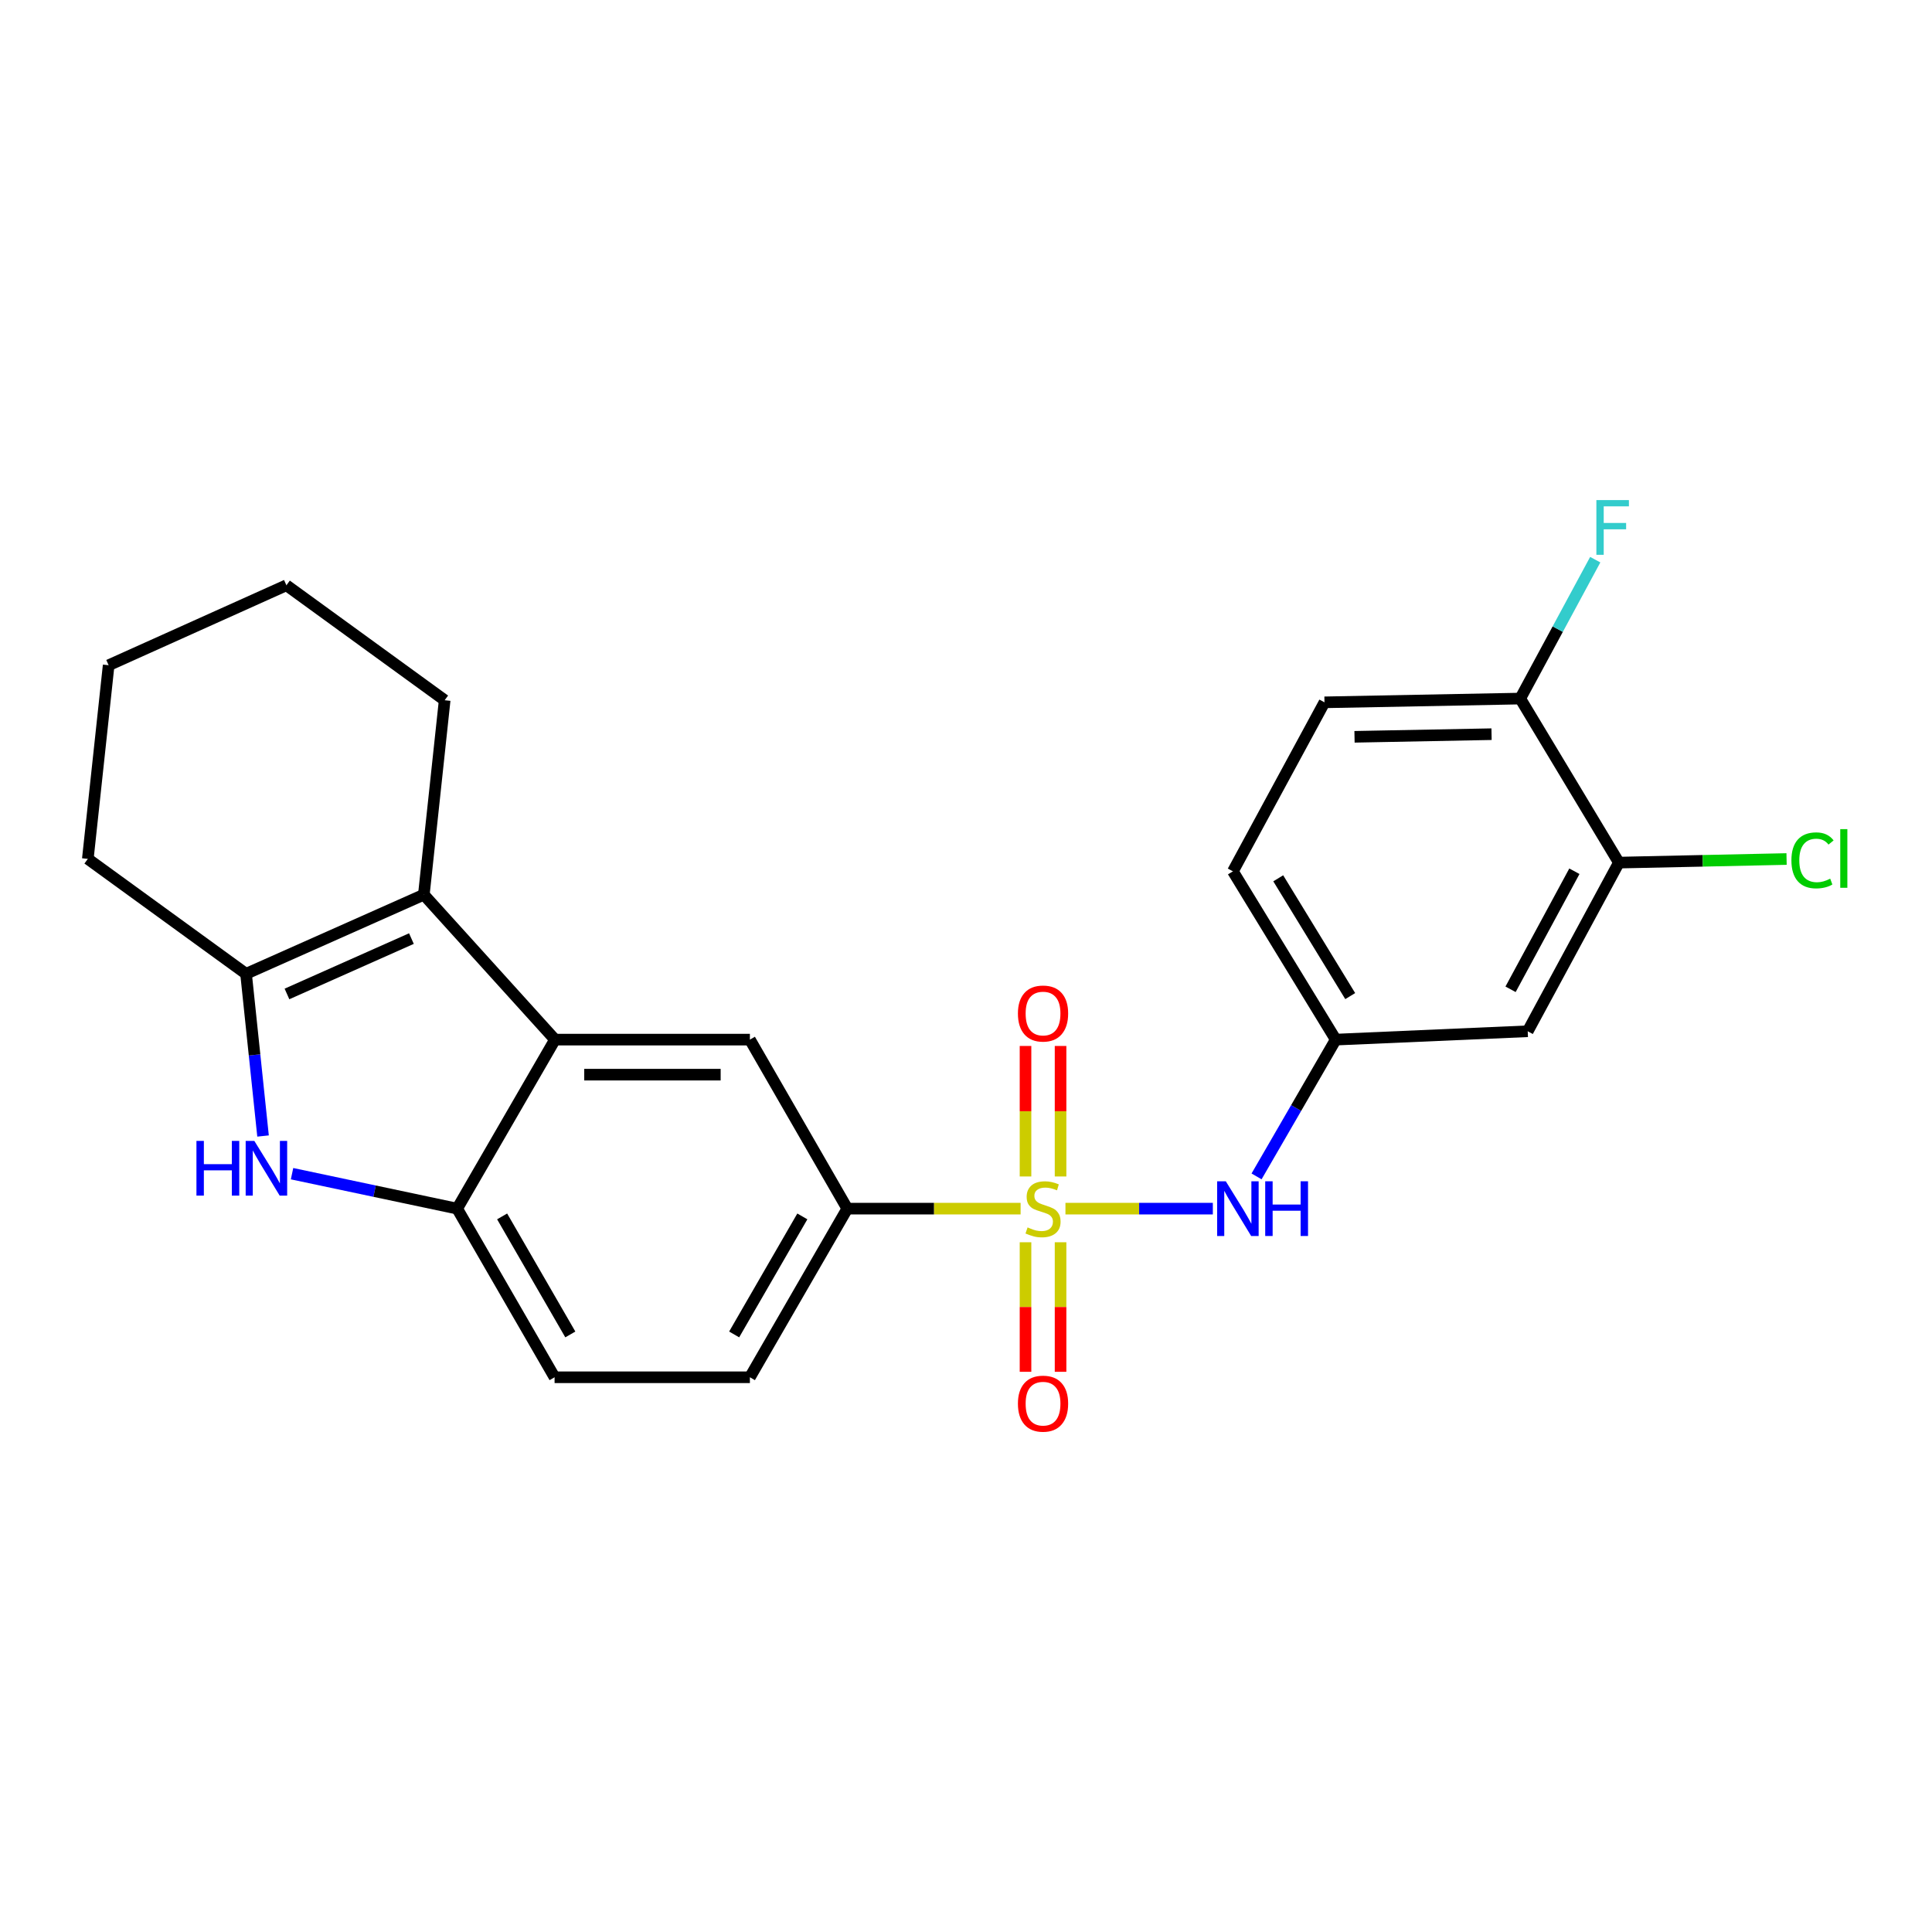 <?xml version='1.0' encoding='iso-8859-1'?>
<svg version='1.1' baseProfile='full'
              xmlns='http://www.w3.org/2000/svg'
                      xmlns:rdkit='http://www.rdkit.org/xml'
                      xmlns:xlink='http://www.w3.org/1999/xlink'
                  xml:space='preserve'
width='1000px' height='1000px' viewBox='0 0 1000 1000'>
<!-- END OF HEADER -->
<rect style='opacity:1.0;fill:#FFFFFF;stroke:none' width='1000' height='1000' x='0' y='0'> </rect>
<path class='bond-5' d='M 528.261,625.59 L 483.411,625.59' style='fill:none;fill-rule:evenodd;stroke:#CCCC00;stroke-width:6px;stroke-linecap:butt;stroke-linejoin:miter;stroke-opacity:1' />
<path class='bond-5' d='M 483.411,625.59 L 438.561,625.59' style='fill:none;fill-rule:evenodd;stroke:#000000;stroke-width:6px;stroke-linecap:butt;stroke-linejoin:miter;stroke-opacity:1' />
<path class='bond-6' d='M 551.475,625.59 L 589.619,625.59' style='fill:none;fill-rule:evenodd;stroke:#CCCC00;stroke-width:6px;stroke-linecap:butt;stroke-linejoin:miter;stroke-opacity:1' />
<path class='bond-6' d='M 589.619,625.59 L 627.762,625.59' style='fill:none;fill-rule:evenodd;stroke:#0000FF;stroke-width:6px;stroke-linecap:butt;stroke-linejoin:miter;stroke-opacity:1' />
<path class='bond-8' d='M 530.804,642.991 L 530.804,676.517' style='fill:none;fill-rule:evenodd;stroke:#CCCC00;stroke-width:6px;stroke-linecap:butt;stroke-linejoin:miter;stroke-opacity:1' />
<path class='bond-8' d='M 530.804,676.517 L 530.804,710.042' style='fill:none;fill-rule:evenodd;stroke:#FF0000;stroke-width:6px;stroke-linecap:butt;stroke-linejoin:miter;stroke-opacity:1' />
<path class='bond-8' d='M 548.944,642.991 L 548.944,676.517' style='fill:none;fill-rule:evenodd;stroke:#CCCC00;stroke-width:6px;stroke-linecap:butt;stroke-linejoin:miter;stroke-opacity:1' />
<path class='bond-8' d='M 548.944,676.517 L 548.944,710.042' style='fill:none;fill-rule:evenodd;stroke:#FF0000;stroke-width:6px;stroke-linecap:butt;stroke-linejoin:miter;stroke-opacity:1' />
<path class='bond-9' d='M 548.944,608.943 L 548.944,575.166' style='fill:none;fill-rule:evenodd;stroke:#CCCC00;stroke-width:6px;stroke-linecap:butt;stroke-linejoin:miter;stroke-opacity:1' />
<path class='bond-9' d='M 548.944,575.166 L 548.944,541.389' style='fill:none;fill-rule:evenodd;stroke:#FF0000;stroke-width:6px;stroke-linecap:butt;stroke-linejoin:miter;stroke-opacity:1' />
<path class='bond-9' d='M 530.804,608.943 L 530.804,575.166' style='fill:none;fill-rule:evenodd;stroke:#CCCC00;stroke-width:6px;stroke-linecap:butt;stroke-linejoin:miter;stroke-opacity:1' />
<path class='bond-9' d='M 530.804,575.166 L 530.804,541.389' style='fill:none;fill-rule:evenodd;stroke:#FF0000;stroke-width:6px;stroke-linecap:butt;stroke-linejoin:miter;stroke-opacity:1' />
<path class='bond-0' d='M 151.162,607.496 L 193.897,616.543' style='fill:none;fill-rule:evenodd;stroke:#0000FF;stroke-width:6px;stroke-linecap:butt;stroke-linejoin:miter;stroke-opacity:1' />
<path class='bond-0' d='M 193.897,616.543 L 236.631,625.59' style='fill:none;fill-rule:evenodd;stroke:#000000;stroke-width:6px;stroke-linecap:butt;stroke-linejoin:miter;stroke-opacity:1' />
<path class='bond-26' d='M 136.151,587.998 L 131.754,546.019' style='fill:none;fill-rule:evenodd;stroke:#0000FF;stroke-width:6px;stroke-linecap:butt;stroke-linejoin:miter;stroke-opacity:1' />
<path class='bond-26' d='M 131.754,546.019 L 127.357,504.041' style='fill:none;fill-rule:evenodd;stroke:#000000;stroke-width:6px;stroke-linecap:butt;stroke-linejoin:miter;stroke-opacity:1' />
<path class='bond-1' d='M 287.263,538.104 L 388.142,538.104' style='fill:none;fill-rule:evenodd;stroke:#000000;stroke-width:6px;stroke-linecap:butt;stroke-linejoin:miter;stroke-opacity:1' />
<path class='bond-1' d='M 302.394,556.244 L 373.01,556.244' style='fill:none;fill-rule:evenodd;stroke:#000000;stroke-width:6px;stroke-linecap:butt;stroke-linejoin:miter;stroke-opacity:1' />
<path class='bond-2' d='M 287.263,538.104 L 219.378,463.094' style='fill:none;fill-rule:evenodd;stroke:#000000;stroke-width:6px;stroke-linecap:butt;stroke-linejoin:miter;stroke-opacity:1' />
<path class='bond-24' d='M 287.263,538.104 L 236.631,625.59' style='fill:none;fill-rule:evenodd;stroke:#000000;stroke-width:6px;stroke-linecap:butt;stroke-linejoin:miter;stroke-opacity:1' />
<path class='bond-3' d='M 219.378,463.094 L 127.357,504.041' style='fill:none;fill-rule:evenodd;stroke:#000000;stroke-width:6px;stroke-linecap:butt;stroke-linejoin:miter;stroke-opacity:1' />
<path class='bond-3' d='M 212.95,485.81 L 148.535,514.472' style='fill:none;fill-rule:evenodd;stroke:#000000;stroke-width:6px;stroke-linecap:butt;stroke-linejoin:miter;stroke-opacity:1' />
<path class='bond-20' d='M 219.378,463.094 L 230.161,362.437' style='fill:none;fill-rule:evenodd;stroke:#000000;stroke-width:6px;stroke-linecap:butt;stroke-linejoin:miter;stroke-opacity:1' />
<path class='bond-21' d='M 127.357,504.041 L 45.455,444.551' style='fill:none;fill-rule:evenodd;stroke:#000000;stroke-width:6px;stroke-linecap:butt;stroke-linejoin:miter;stroke-opacity:1' />
<path class='bond-4' d='M 236.631,625.59 L 287.051,712.874' style='fill:none;fill-rule:evenodd;stroke:#000000;stroke-width:6px;stroke-linecap:butt;stroke-linejoin:miter;stroke-opacity:1' />
<path class='bond-4' d='M 259.902,629.609 L 295.196,690.708' style='fill:none;fill-rule:evenodd;stroke:#000000;stroke-width:6px;stroke-linecap:butt;stroke-linejoin:miter;stroke-opacity:1' />
<path class='bond-7' d='M 438.561,625.59 L 388.142,538.104' style='fill:none;fill-rule:evenodd;stroke:#000000;stroke-width:6px;stroke-linecap:butt;stroke-linejoin:miter;stroke-opacity:1' />
<path class='bond-15' d='M 438.561,625.59 L 388.142,712.874' style='fill:none;fill-rule:evenodd;stroke:#000000;stroke-width:6px;stroke-linecap:butt;stroke-linejoin:miter;stroke-opacity:1' />
<path class='bond-15' d='M 415.291,629.609 L 379.997,690.708' style='fill:none;fill-rule:evenodd;stroke:#000000;stroke-width:6px;stroke-linecap:butt;stroke-linejoin:miter;stroke-opacity:1' />
<path class='bond-12' d='M 650.392,608.903 L 670.883,573.503' style='fill:none;fill-rule:evenodd;stroke:#0000FF;stroke-width:6px;stroke-linecap:butt;stroke-linejoin:miter;stroke-opacity:1' />
<path class='bond-12' d='M 670.883,573.503 L 691.374,538.104' style='fill:none;fill-rule:evenodd;stroke:#000000;stroke-width:6px;stroke-linecap:butt;stroke-linejoin:miter;stroke-opacity:1' />
<path class='bond-10' d='M 837.937,446.486 L 790.742,533.78' style='fill:none;fill-rule:evenodd;stroke:#000000;stroke-width:6px;stroke-linecap:butt;stroke-linejoin:miter;stroke-opacity:1' />
<path class='bond-10' d='M 814.9,450.953 L 781.864,512.059' style='fill:none;fill-rule:evenodd;stroke:#000000;stroke-width:6px;stroke-linecap:butt;stroke-linejoin:miter;stroke-opacity:1' />
<path class='bond-17' d='M 837.937,446.486 L 881.331,445.557' style='fill:none;fill-rule:evenodd;stroke:#000000;stroke-width:6px;stroke-linecap:butt;stroke-linejoin:miter;stroke-opacity:1' />
<path class='bond-17' d='M 881.331,445.557 L 924.725,444.627' style='fill:none;fill-rule:evenodd;stroke:#00CC00;stroke-width:6px;stroke-linecap:butt;stroke-linejoin:miter;stroke-opacity:1' />
<path class='bond-25' d='M 837.937,446.486 L 786.872,361.58' style='fill:none;fill-rule:evenodd;stroke:#000000;stroke-width:6px;stroke-linecap:butt;stroke-linejoin:miter;stroke-opacity:1' />
<path class='bond-11' d='M 790.742,533.78 L 691.374,538.104' style='fill:none;fill-rule:evenodd;stroke:#000000;stroke-width:6px;stroke-linecap:butt;stroke-linejoin:miter;stroke-opacity:1' />
<path class='bond-18' d='M 691.374,538.104 L 638.153,451.001' style='fill:none;fill-rule:evenodd;stroke:#000000;stroke-width:6px;stroke-linecap:butt;stroke-linejoin:miter;stroke-opacity:1' />
<path class='bond-18' d='M 698.87,515.58 L 661.616,454.608' style='fill:none;fill-rule:evenodd;stroke:#000000;stroke-width:6px;stroke-linecap:butt;stroke-linejoin:miter;stroke-opacity:1' />
<path class='bond-13' d='M 786.872,361.58 L 685.549,363.525' style='fill:none;fill-rule:evenodd;stroke:#000000;stroke-width:6px;stroke-linecap:butt;stroke-linejoin:miter;stroke-opacity:1' />
<path class='bond-13' d='M 772.022,380.009 L 701.096,381.37' style='fill:none;fill-rule:evenodd;stroke:#000000;stroke-width:6px;stroke-linecap:butt;stroke-linejoin:miter;stroke-opacity:1' />
<path class='bond-19' d='M 786.872,361.58 L 806.284,325.631' style='fill:none;fill-rule:evenodd;stroke:#000000;stroke-width:6px;stroke-linecap:butt;stroke-linejoin:miter;stroke-opacity:1' />
<path class='bond-19' d='M 806.284,325.631 L 825.696,289.682' style='fill:none;fill-rule:evenodd;stroke:#33CCCC;stroke-width:6px;stroke-linecap:butt;stroke-linejoin:miter;stroke-opacity:1' />
<path class='bond-14' d='M 287.051,712.874 L 388.142,712.874' style='fill:none;fill-rule:evenodd;stroke:#000000;stroke-width:6px;stroke-linecap:butt;stroke-linejoin:miter;stroke-opacity:1' />
<path class='bond-16' d='M 685.549,363.525 L 638.153,451.001' style='fill:none;fill-rule:evenodd;stroke:#000000;stroke-width:6px;stroke-linecap:butt;stroke-linejoin:miter;stroke-opacity:1' />
<path class='bond-22' d='M 230.161,362.437 L 148.249,302.937' style='fill:none;fill-rule:evenodd;stroke:#000000;stroke-width:6px;stroke-linecap:butt;stroke-linejoin:miter;stroke-opacity:1' />
<path class='bond-27' d='M 45.455,444.551 L 56.238,344.327' style='fill:none;fill-rule:evenodd;stroke:#000000;stroke-width:6px;stroke-linecap:butt;stroke-linejoin:miter;stroke-opacity:1' />
<path class='bond-23' d='M 148.249,302.937 L 56.238,344.327' style='fill:none;fill-rule:evenodd;stroke:#000000;stroke-width:6px;stroke-linecap:butt;stroke-linejoin:miter;stroke-opacity:1' />
<path  class='atom-0' d='M 531.874 635.31
Q 532.194 635.43, 533.514 635.99
Q 534.834 636.55, 536.274 636.91
Q 537.754 637.23, 539.194 637.23
Q 541.874 637.23, 543.434 635.95
Q 544.994 634.63, 544.994 632.35
Q 544.994 630.79, 544.194 629.83
Q 543.434 628.87, 542.234 628.35
Q 541.034 627.83, 539.034 627.23
Q 536.514 626.47, 534.994 625.75
Q 533.514 625.03, 532.434 623.51
Q 531.394 621.99, 531.394 619.43
Q 531.394 615.87, 533.794 613.67
Q 536.234 611.47, 541.034 611.47
Q 544.314 611.47, 548.034 613.03
L 547.114 616.11
Q 543.714 614.71, 541.154 614.71
Q 538.394 614.71, 536.874 615.87
Q 535.354 616.99, 535.394 618.95
Q 535.394 620.47, 536.154 621.39
Q 536.954 622.31, 538.074 622.83
Q 539.234 623.35, 541.154 623.95
Q 543.714 624.75, 545.234 625.55
Q 546.754 626.35, 547.834 627.99
Q 548.954 629.59, 548.954 632.35
Q 548.954 636.27, 546.314 638.39
Q 543.714 640.47, 539.354 640.47
Q 536.834 640.47, 534.914 639.91
Q 533.034 639.39, 530.794 638.47
L 531.874 635.31
' fill='#CCCC00'/>
<path  class='atom-1' d='M 101.679 590.528
L 105.519 590.528
L 105.519 602.568
L 119.999 602.568
L 119.999 590.528
L 123.839 590.528
L 123.839 618.848
L 119.999 618.848
L 119.999 605.768
L 105.519 605.768
L 105.519 618.848
L 101.679 618.848
L 101.679 590.528
' fill='#0000FF'/>
<path  class='atom-1' d='M 131.639 590.528
L 140.919 605.528
Q 141.839 607.008, 143.319 609.688
Q 144.799 612.368, 144.879 612.528
L 144.879 590.528
L 148.639 590.528
L 148.639 618.848
L 144.759 618.848
L 134.799 602.448
Q 133.639 600.528, 132.399 598.328
Q 131.199 596.128, 130.839 595.448
L 130.839 618.848
L 127.159 618.848
L 127.159 590.528
L 131.639 590.528
' fill='#0000FF'/>
<path  class='atom-7' d='M 634.473 611.43
L 643.753 626.43
Q 644.673 627.91, 646.153 630.59
Q 647.633 633.27, 647.713 633.43
L 647.713 611.43
L 651.473 611.43
L 651.473 639.75
L 647.593 639.75
L 637.633 623.35
Q 636.473 621.43, 635.233 619.23
Q 634.033 617.03, 633.673 616.35
L 633.673 639.75
L 629.993 639.75
L 629.993 611.43
L 634.473 611.43
' fill='#0000FF'/>
<path  class='atom-7' d='M 654.873 611.43
L 658.713 611.43
L 658.713 623.47
L 673.193 623.47
L 673.193 611.43
L 677.033 611.43
L 677.033 639.75
L 673.193 639.75
L 673.193 626.67
L 658.713 626.67
L 658.713 639.75
L 654.873 639.75
L 654.873 611.43
' fill='#0000FF'/>
<path  class='atom-9' d='M 526.874 726.529
Q 526.874 719.729, 530.234 715.929
Q 533.594 712.129, 539.874 712.129
Q 546.154 712.129, 549.514 715.929
Q 552.874 719.729, 552.874 726.529
Q 552.874 733.409, 549.474 737.329
Q 546.074 741.209, 539.874 741.209
Q 533.634 741.209, 530.234 737.329
Q 526.874 733.449, 526.874 726.529
M 539.874 738.009
Q 544.194 738.009, 546.514 735.129
Q 548.874 732.209, 548.874 726.529
Q 548.874 720.969, 546.514 718.169
Q 544.194 715.329, 539.874 715.329
Q 535.554 715.329, 533.194 718.129
Q 530.874 720.929, 530.874 726.529
Q 530.874 732.249, 533.194 735.129
Q 535.554 738.009, 539.874 738.009
' fill='#FF0000'/>
<path  class='atom-10' d='M 526.874 524.599
Q 526.874 517.799, 530.234 513.999
Q 533.594 510.199, 539.874 510.199
Q 546.154 510.199, 549.514 513.999
Q 552.874 517.799, 552.874 524.599
Q 552.874 531.479, 549.474 535.399
Q 546.074 539.279, 539.874 539.279
Q 533.634 539.279, 530.234 535.399
Q 526.874 531.519, 526.874 524.599
M 539.874 536.079
Q 544.194 536.079, 546.514 533.199
Q 548.874 530.279, 548.874 524.599
Q 548.874 519.039, 546.514 516.239
Q 544.194 513.399, 539.874 513.399
Q 535.554 513.399, 533.194 516.199
Q 530.874 518.999, 530.874 524.599
Q 530.874 530.319, 533.194 533.199
Q 535.554 536.079, 539.874 536.079
' fill='#FF0000'/>
<path  class='atom-18' d='M 927.231 445.319
Q 927.231 438.279, 930.511 434.599
Q 933.831 430.879, 940.111 430.879
Q 945.951 430.879, 949.071 434.999
L 946.431 437.159
Q 944.151 434.159, 940.111 434.159
Q 935.831 434.159, 933.551 437.039
Q 931.311 439.879, 931.311 445.319
Q 931.311 450.919, 933.631 453.799
Q 935.991 456.679, 940.551 456.679
Q 943.671 456.679, 947.311 454.799
L 948.431 457.799
Q 946.951 458.759, 944.711 459.319
Q 942.471 459.879, 939.991 459.879
Q 933.831 459.879, 930.511 456.119
Q 927.231 452.359, 927.231 445.319
' fill='#00CC00'/>
<path  class='atom-18' d='M 952.511 429.159
L 956.191 429.159
L 956.191 459.519
L 952.511 459.519
L 952.511 429.159
' fill='#00CC00'/>
<path  class='atom-20' d='M 826.282 258.846
L 843.122 258.846
L 843.122 262.086
L 830.082 262.086
L 830.082 270.686
L 841.682 270.686
L 841.682 273.966
L 830.082 273.966
L 830.082 287.166
L 826.282 287.166
L 826.282 258.846
' fill='#33CCCC'/>
</svg>

